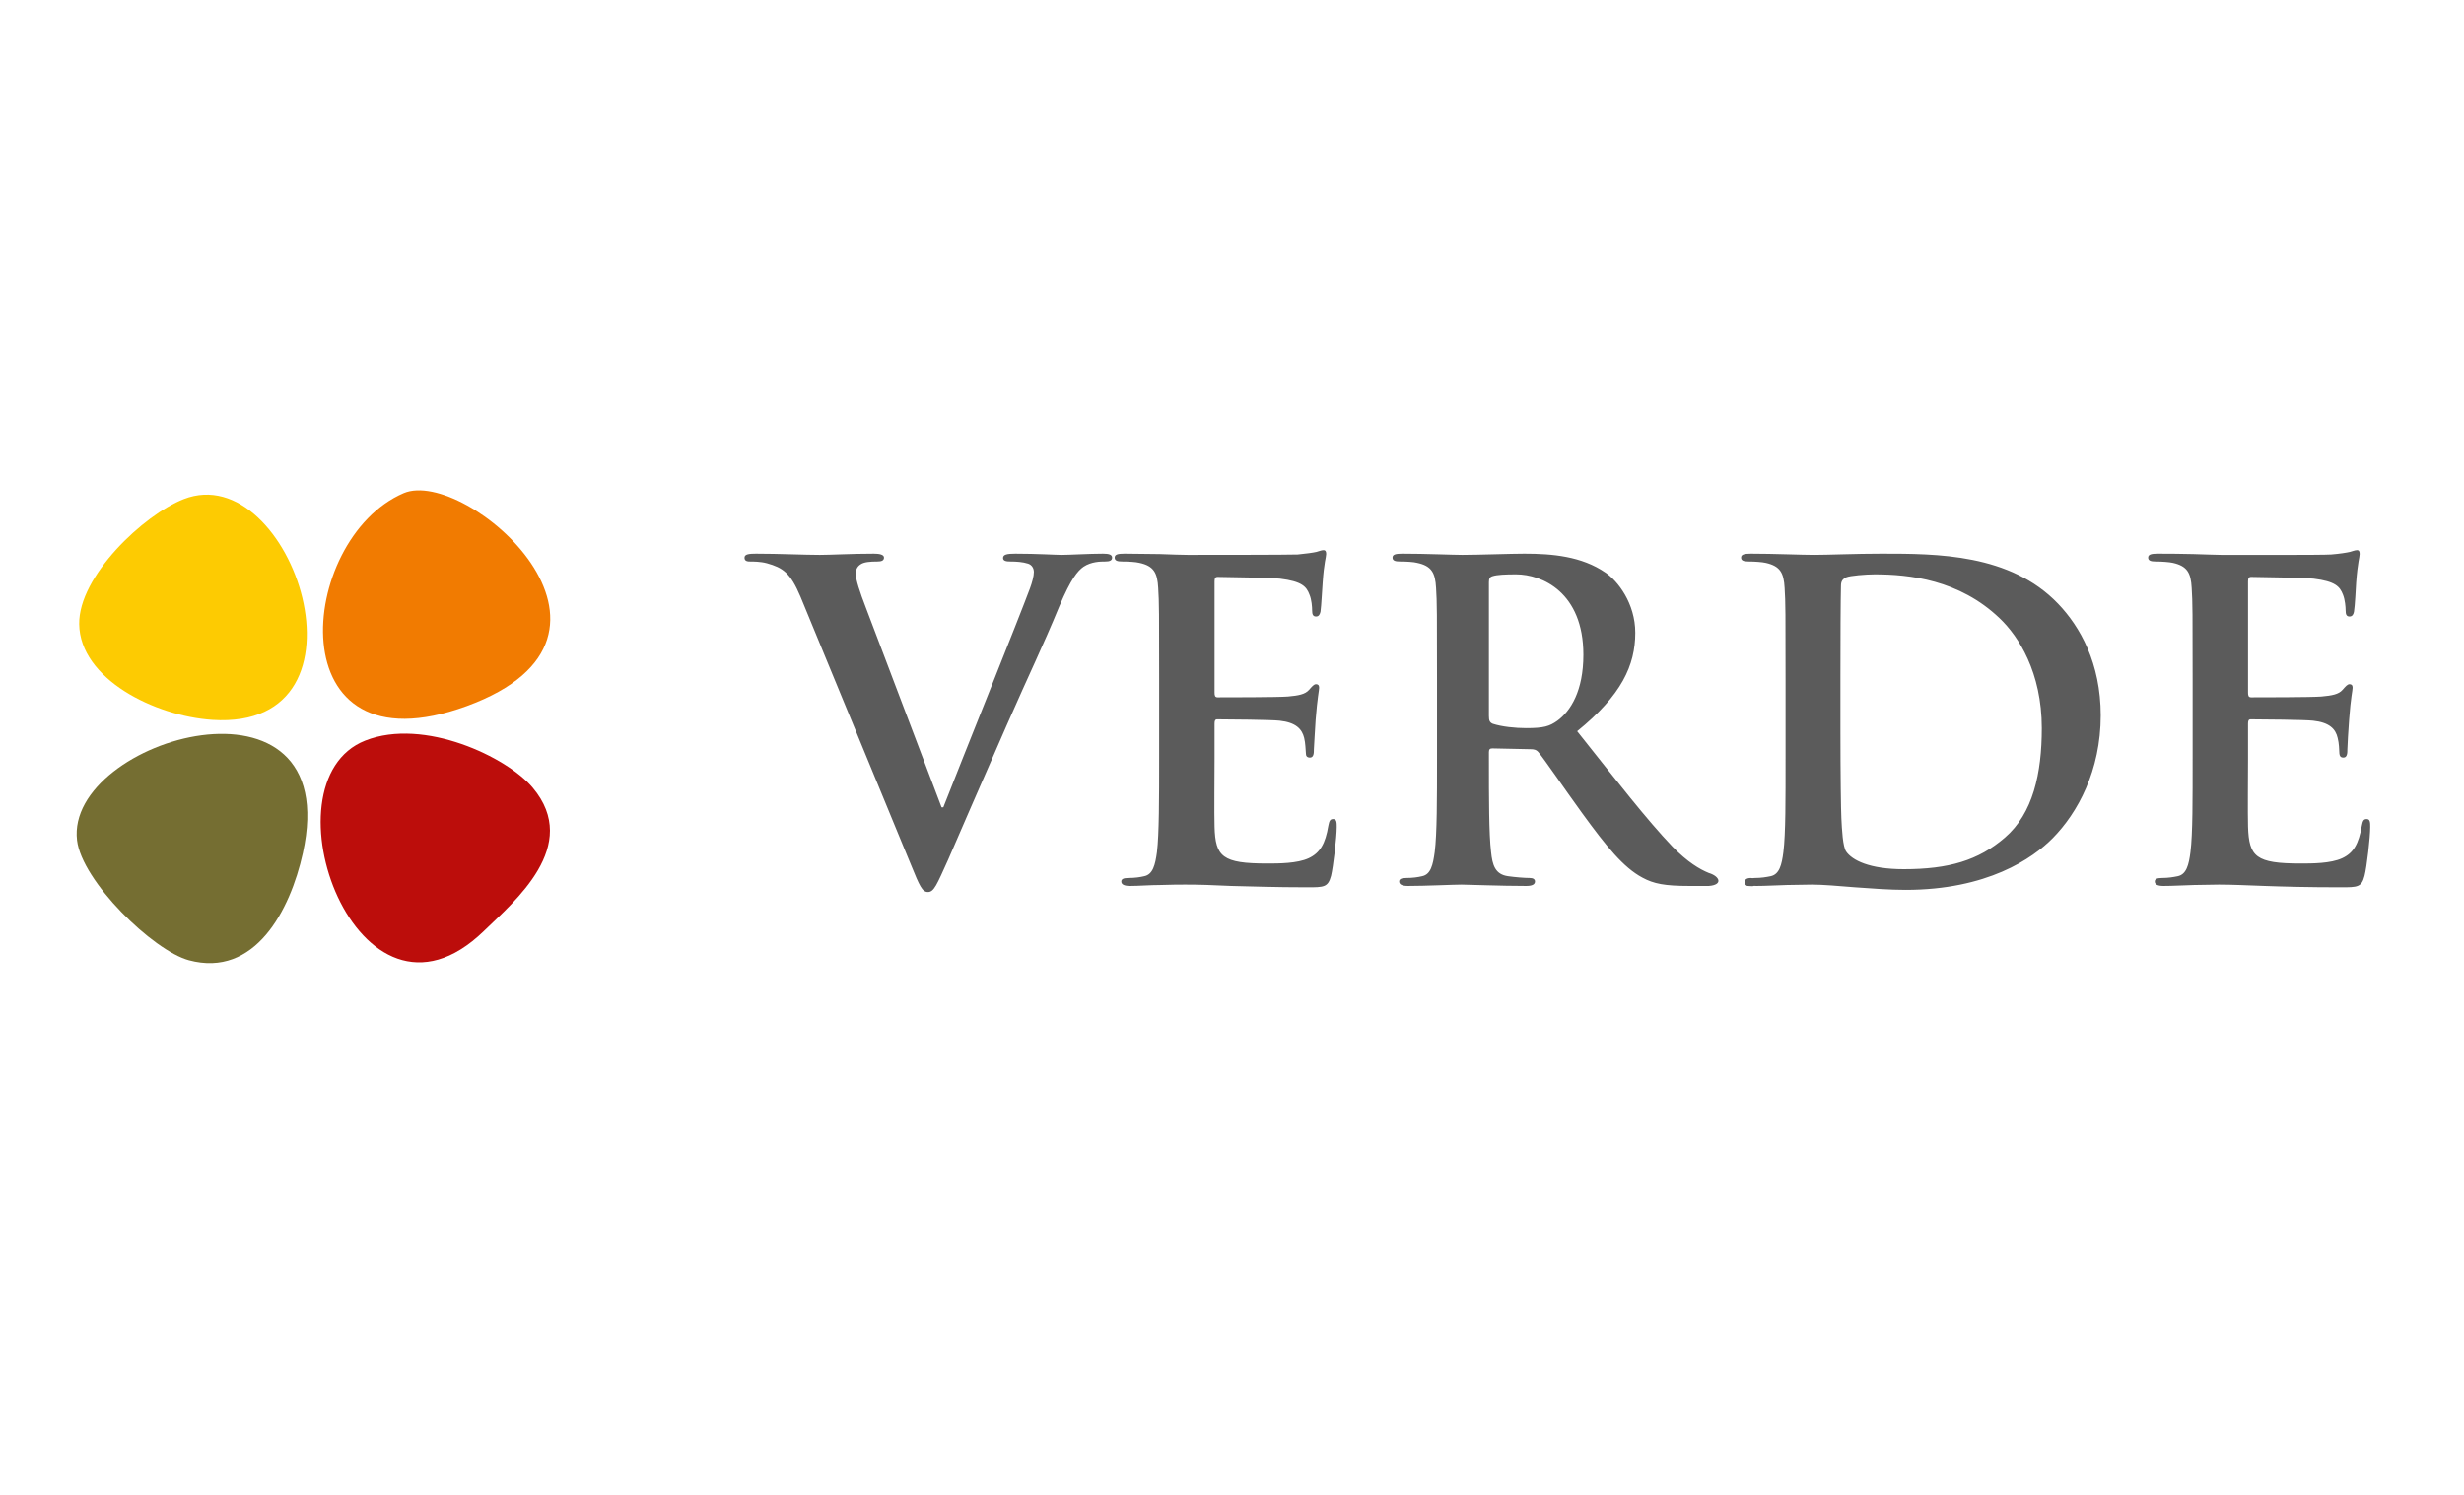 <?xml version="1.0" encoding="UTF-8"?> <!-- Creator: CorelDRAW X8 --> <svg xmlns="http://www.w3.org/2000/svg" xmlns:xlink="http://www.w3.org/1999/xlink" xml:space="preserve" width="182.315mm" height="110.631mm" style="shape-rendering:geometricPrecision; text-rendering:geometricPrecision; image-rendering:optimizeQuality; fill-rule:evenodd; clip-rule:evenodd" viewBox="0 0 18232 11063"> <defs> <style type="text/css"> <![CDATA[ .fil0 {fill:#756E32} .fil1 {fill:#BC0D0B} .fil2 {fill:#F17B01} .fil3 {fill:#FDCB02} .fil4 {fill:#5B5B5B;fill-rule:nonzero} ]]> </style> </defs> <g id="Слой_x0020_1">  <g id="_2468919492464"> <g> <path class="fil0" d="M570 6218c36,303 561,816 828,888 487,131 749,-367 843,-793 318,-1443 -1760,-851 -1671,-95z"></path> <path class="fil1" d="M2703 5480c-779,306 -55,2314 878,1409 223,-217 722,-630 361,-1060 -190,-227 -804,-520 -1239,-349z"></path> <path class="fil2" d="M2987 3649c-792,340 -944,2091 466,1576 1431,-523 -7,-1772 -466,-1576z"></path> <path class="fil3" d="M1360 3693c-297,116 -779,571 -774,925 5,405 557,681 986,709 1256,81 588,-1946 -212,-1634z"></path> </g> <path class="fil4" d="M6742 6403c62,153 82,198 124,198 45,0 65,-52 150,-240 71,-163 224,-518 432,-992 176,-401 264,-576 390,-882 88,-208 137,-263 179,-293 59,-39 127,-39 160,-39 32,0 52,-6 52,-29 0,-23 -26,-29 -68,-29 -98,0 -251,9 -306,9 -43,0 -179,-9 -342,-9 -62,0 -91,6 -91,32 0,23 26,26 55,26 43,0 91,3 131,16 29,10 42,36 42,62 0,30 -13,78 -29,121 -79,214 -501,1262 -641,1620l-13 0 -560 -1477c-45,-117 -75,-208 -75,-251 0,-29 10,-52 33,-68 26,-20 75,-23 127,-23 29,0 49,-6 49,-29 0,-23 -36,-29 -75,-29 -163,0 -319,9 -400,9 -114,0 -300,-9 -472,-9 -49,0 -85,3 -85,29 0,19 10,29 39,29 26,0 79,0 127,13 117,33 173,69 248,247l819 1988zm1835 -790c0,299 0,556 -16,692 -13,95 -30,166 -95,179 -29,7 -68,13 -117,13 -39,0 -52,10 -52,26 0,23 23,33 65,33 65,0 150,-7 225,-7 78,-3 149,-3 185,-3 98,0 199,3 338,10 140,3 319,10 563,10 124,0 153,0 176,-85 16,-65 42,-286 42,-361 0,-33 0,-59 -26,-59 -23,0 -29,13 -36,49 -22,134 -62,202 -146,241 -85,39 -221,39 -306,39 -332,0 -384,-49 -390,-273 -3,-95 0,-394 0,-504l0 -257c0,-20 3,-33 19,-33 78,0 400,3 462,10 121,13 166,62 182,127 10,42 10,84 13,117 0,16 7,29 30,29 29,0 29,-36 29,-62 0,-23 10,-153 13,-218 13,-166 26,-218 26,-237 0,-20 -10,-26 -23,-26 -16,0 -29,16 -52,42 -29,33 -78,42 -156,49 -75,6 -449,6 -520,6 -20,0 -23,-13 -23,-35l0 -823c0,-23 6,-33 23,-33 65,0 406,7 461,13 163,20 196,59 218,117 17,39 20,95 20,117 0,30 6,46 29,46 23,0 29,-20 33,-36 6,-39 13,-182 16,-215 10,-149 26,-188 26,-211 0,-16 -3,-29 -20,-29 -16,0 -35,9 -52,13 -26,6 -78,13 -139,19 -62,3 -710,3 -814,3 -45,0 -120,-3 -205,-6 -81,0 -175,-3 -263,-3 -49,0 -72,6 -72,29 0,23 20,29 56,29 45,0 100,3 127,10 107,23 133,75 139,185 7,105 7,196 7,690l0 573zm2056 0c0,299 0,556 -17,692 -13,95 -29,166 -94,179 -29,7 -68,13 -117,13 -39,0 -52,10 -52,26 0,23 23,33 65,33 130,0 335,-10 397,-10 49,0 289,10 478,10 42,0 65,-10 65,-33 0,-16 -13,-26 -39,-26 -39,0 -110,-6 -159,-13 -98,-13 -117,-84 -127,-179 -16,-136 -16,-393 -16,-696l0 -45c0,-20 9,-26 26,-26l283 6c22,0 42,3 58,23 42,49 192,270 322,449 182,250 306,403 446,478 84,46 166,62 348,62l144 0c108,-8 81,-72 0,-96 -67,-27 -158,-81 -268,-194 -192,-201 -416,-491 -706,-855 329,-267 430,-488 430,-729 0,-218 -130,-384 -221,-445 -176,-121 -394,-140 -599,-140 -101,0 -348,9 -459,9 -68,0 -273,-9 -445,-9 -49,0 -72,6 -72,29 0,23 20,29 55,29 46,0 101,3 127,10 108,23 134,75 140,185 7,105 7,196 7,690l0 573zm2299 943c19,0 37,4 48,-1 11,-5 14,-18 14,-32 0,-16 -13,-26 -39,-26 -67,0 -47,59 -23,59zm-1915 -2248c0,-26 6,-39 29,-45 32,-10 91,-13 172,-13 192,0 498,133 498,595 0,267 -94,416 -192,488 -59,42 -101,55 -231,55 -81,0 -179,-10 -247,-32 -23,-10 -29,-23 -29,-59l0 -989zm2195 1305c0,299 1,556 -16,692 -12,95 -30,166 -95,179 -29,6 -68,13 -117,13 -39,0 -52,10 -52,26 0,23 23,33 65,33 65,0 150,-5 225,-7 78,-1 149,-3 185,-3 81,0 195,10 319,20 123,9 257,19 374,19 602,0 940,-231 1090,-384 182,-185 354,-497 354,-907 0,-387 -153,-657 -315,-826 -355,-371 -898,-371 -1305,-371 -195,0 -400,9 -501,9 -91,0 -296,-9 -468,-9 -49,0 -72,6 -72,29 0,23 20,29 56,29 45,0 100,4 126,10 108,24 134,75 140,185 7,105 7,196 7,690l0 573zm406 -625c0,-257 1,-540 4,-651 0,-35 10,-51 39,-65 26,-12 146,-22 211,-22 254,0 625,39 924,325 140,133 312,400 312,813 0,335 -65,631 -273,810 -196,169 -416,234 -748,234 -257,0 -383,-68 -426,-130 -26,-36 -32,-166 -36,-247 -3,-62 -7,-312 -7,-657l0 -410zm2606 625c0,299 1,556 -16,692 -12,95 -30,166 -95,179 -29,6 -68,13 -117,13 -39,0 -52,10 -52,26 0,23 23,33 65,33 65,0 150,-5 225,-7 78,-1 149,-3 185,-3 98,0 198,5 338,10 140,5 319,10 563,10 124,0 154,0 176,-85 17,-65 42,-286 42,-361 0,-33 0,-59 -26,-59 -23,0 -29,13 -36,49 -23,134 -61,202 -146,241 -85,39 -221,39 -306,39 -332,0 -383,-49 -390,-273 -3,-95 0,-394 0,-504l0 -257c0,-20 3,-33 19,-33 78,0 400,3 462,10 121,13 167,61 182,127 11,42 11,84 13,117 2,16 7,29 30,29 29,0 29,-36 29,-62 0,-23 8,-153 13,-218 12,-166 26,-218 26,-237 0,-20 -10,-26 -23,-26 -16,0 -29,16 -52,42 -29,33 -78,42 -156,49 -75,6 -449,6 -520,6 -20,0 -23,-13 -23,-35l0 -823c0,-23 6,-33 23,-33 65,0 406,7 462,13 162,20 194,59 217,117 16,39 20,95 20,117 0,30 6,46 29,46 23,0 30,-20 33,-36 7,-39 14,-182 16,-215 11,-149 26,-188 26,-211 0,-16 -3,-29 -19,-29 -17,0 -36,9 -53,13 -26,6 -77,14 -139,19 -62,5 -710,3 -814,3 -45,0 -120,-4 -205,-6 -81,-2 -175,-3 -263,-3 -49,0 -72,6 -72,29 0,23 20,29 56,29 45,0 100,4 127,10 107,24 133,75 139,185 7,105 7,196 7,690l0 573z"></path> </g> </g> </svg> 